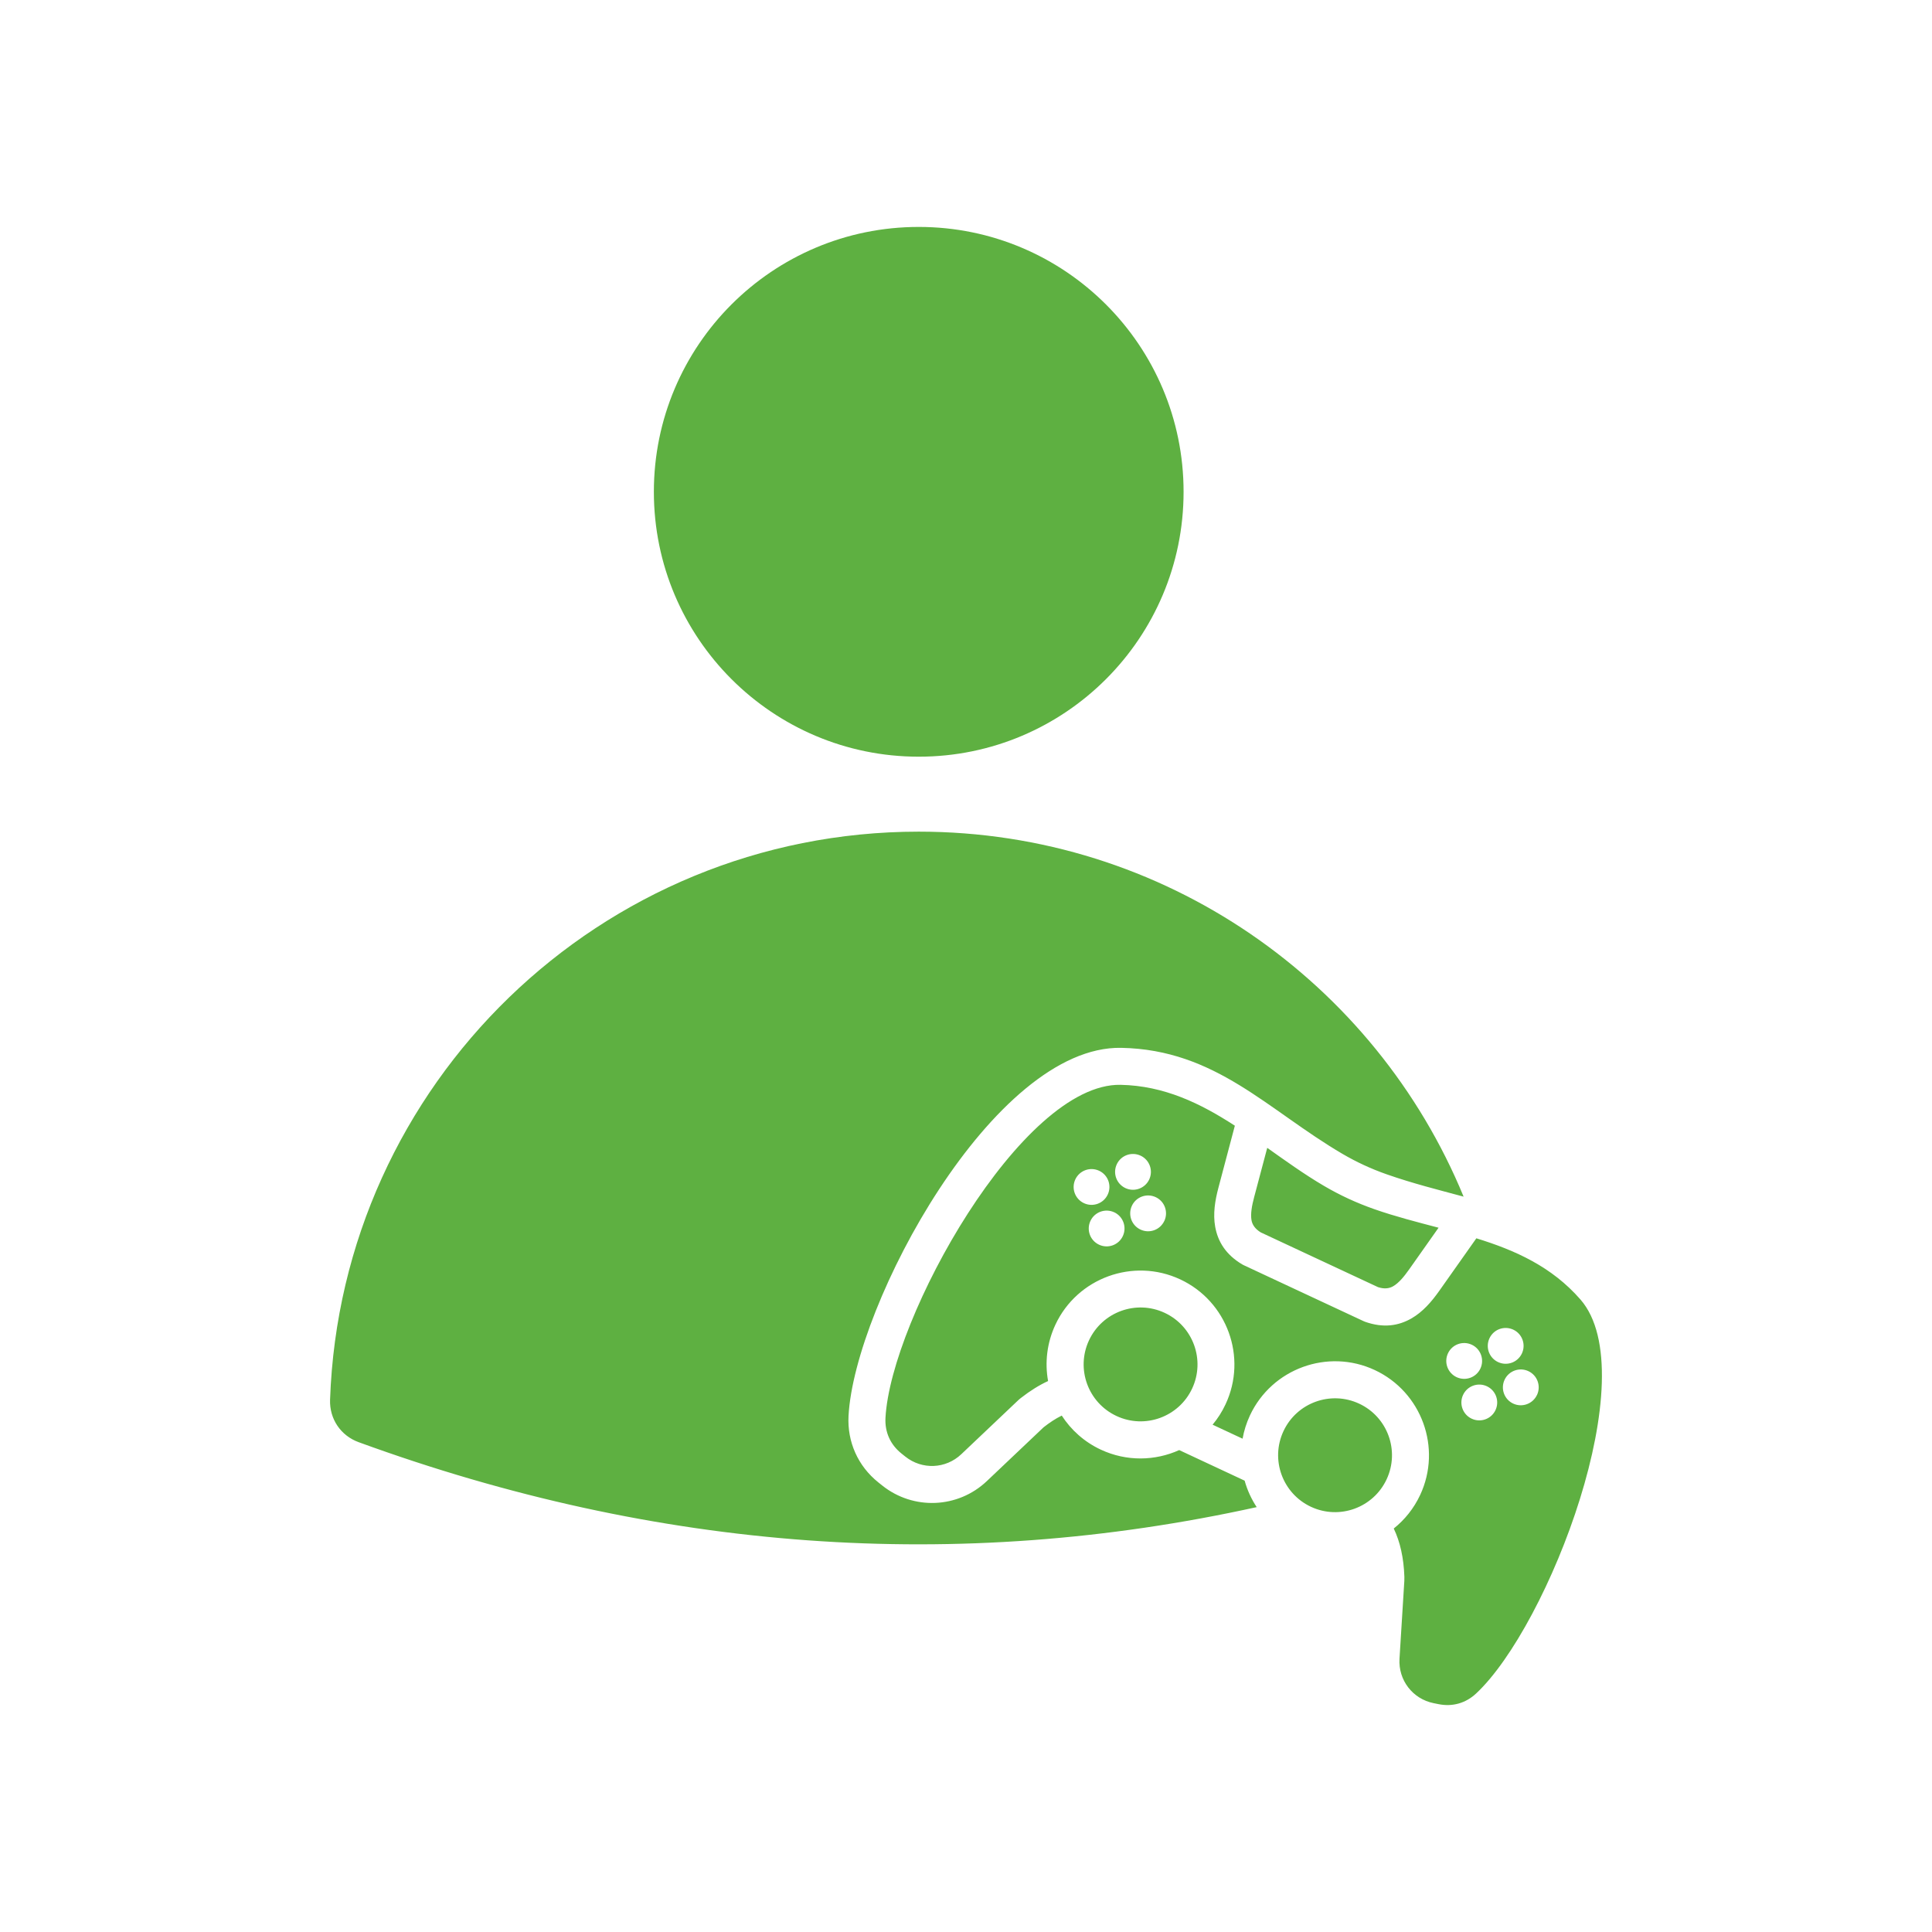 <svg xmlns="http://www.w3.org/2000/svg" id="Layer_1" data-name="Layer 1" viewBox="0 0 500 500"><defs><style> .cls-1 { fill: none; } .cls-2 { fill: #5eb041; fill-rule: evenodd; } </style></defs><rect class="cls-1" x="86.41" y="50" width="344" height="400"></rect><path class="cls-2" d="M313.82,368.71l6.23,2.91,1.53.71c.36-2.03.99-4.05,1.9-6.01,5.67-12.14,20.17-17.42,32.31-11.75,12.14,5.67,17.42,20.17,11.75,32.32-1.64,3.5-4,6.42-6.84,8.69,1.66,3.45,2.58,7.6,2.75,12.47.01.37,0,.69-.01,1.07l-1.25,20.15c-.34,5.55,3.41,10.42,8.85,11.51l1.25.25c3.61.73,7.03-.24,9.72-2.75,18.79-17.54,43.85-82.66,27.01-101.97-7.42-8.51-16.89-12.74-26.94-15.84l-9.58,13.57c-2.02,2.86-4.29,5.48-7.23,7.17-3.36,1.92-7.24,2.53-11.97.87l-.45-.19-15.47-7.22-15.46-7.22-.41-.21c-4.31-2.56-6.33-5.94-7.02-9.75-.6-3.35-.05-6.76.84-10.12l4.25-16.04c-8.87-5.76-18.25-10.35-29.58-10.58-25.63-.5-59.45,60.51-60.84,86.18-.2,3.67,1.25,6.92,4.12,9.22l1,.8c4.34,3.47,10.48,3.22,14.51-.61l14.65-13.89c.27-.26.52-.47.81-.69,2.36-1.84,4.69-3.29,6.99-4.35-.86-4.78-.31-9.85,1.89-14.57,5.67-12.14,20.17-17.41,32.31-11.74,12.15,5.67,17.42,20.17,11.74,32.31-.91,1.96-2.06,3.74-3.38,5.32ZM237.77,58.73c37.85,0,68.54,30.69,68.54,68.55s-30.69,68.55-68.54,68.55-68.55-30.69-68.55-68.55,30.69-68.55,68.55-68.55ZM301.41,339.76c7.37,3.44,10.56,12.21,7.12,19.58s-12.21,10.56-19.58,7.12-10.56-12.21-7.12-19.58c3.44-7.37,12.21-10.56,19.58-7.12ZM351.74,363.26c7.38,3.44,10.56,12.21,7.12,19.58-3.44,7.37-12.21,10.56-19.58,7.12-7.37-3.44-10.56-12.21-7.12-19.58,3.44-7.37,12.21-10.55,19.58-7.12ZM325.25,390.04c-77.47,17.06-154.95,11.46-232.42-16.8-4.67-1.7-7.58-6.03-7.41-10.99,2.85-81.68,69.97-147.02,152.35-147.02,63.65,0,118.2,39.03,141.01,94.46-6.48-1.75-13.16-3.41-19.91-5.78-4.02-1.41-7.78-3.15-11.46-5.3-19.4-11.38-32.74-26.95-57.22-27.43-33.11-.65-69.03,66.45-70.59,95.24-.36,6.73,2.44,13,7.7,17.21l1,.8c8.06,6.45,19.61,5.98,27.1-1.13l14.65-13.89s.06-.06.11-.09c1.37-1.07,2.94-2.15,4.62-2.97,2.4,3.71,5.83,6.82,10.12,8.82,6.67,3.11,14.04,2.92,20.28.11l16.93,7.91c.68,2.44,1.74,4.76,3.14,6.88ZM391.63,344.11c2.32,1.08,3.32,3.84,2.24,6.16-1.09,2.32-3.84,3.32-6.16,2.24s-3.32-3.83-2.24-6.16c1.08-2.32,3.83-3.32,6.16-2.24ZM295.18,299.08c2.32,1.09,3.32,3.84,2.24,6.16-1.09,2.32-3.84,3.32-6.16,2.24-2.32-1.09-3.32-3.84-2.24-6.16,1.08-2.32,3.83-3.32,6.15-2.24ZM301.32,315.98c-1.08,2.32-3.83,3.32-6.15,2.24-2.32-1.08-3.32-3.83-2.24-6.16,1.08-2.32,3.84-3.32,6.16-2.24s3.32,3.83,2.24,6.16ZM286.68,309.15c-1.08,2.31-3.83,3.32-6.15,2.23-2.32-1.08-3.32-3.83-2.24-6.15,1.09-2.32,3.84-3.32,6.16-2.24,2.31,1.08,3.32,3.83,2.23,6.16ZM288.35,313.73c2.32,1.09,3.32,3.84,2.24,6.16-1.08,2.32-3.83,3.32-6.15,2.24-2.32-1.08-3.32-3.83-2.24-6.15,1.08-2.32,3.84-3.32,6.16-2.24ZM397.77,361.01c-1.08,2.31-3.83,3.32-6.15,2.24s-3.32-3.84-2.24-6.16c1.09-2.32,3.84-3.32,6.16-2.24,2.32,1.08,3.32,3.83,2.24,6.16ZM383.13,354.17c-1.08,2.32-3.83,3.32-6.16,2.24-2.32-1.09-3.32-3.84-2.24-6.16,1.08-2.32,3.83-3.32,6.16-2.24,2.32,1.09,3.32,3.84,2.24,6.16ZM384.8,358.76c2.32,1.09,3.32,3.84,2.24,6.16s-3.84,3.32-6.16,2.24c-2.32-1.08-3.32-3.84-2.24-6.16,1.09-2.32,3.84-3.32,6.16-2.24ZM372.3,317.73l-7.62,10.8c-1.32,1.87-2.69,3.53-4.15,4.36-1.02.58-2.27.75-3.9.22l-15.19-7.09-15.16-7.08c-1.49-.92-2.18-1.99-2.39-3.14-.29-1.64.09-3.77.69-6.01l3.38-12.73c4.8,3.4,9.59,6.85,14.61,9.8,4.27,2.51,8.47,4.44,13.13,6.08,5.4,1.89,11.01,3.32,16.6,4.79Z"></path></svg>